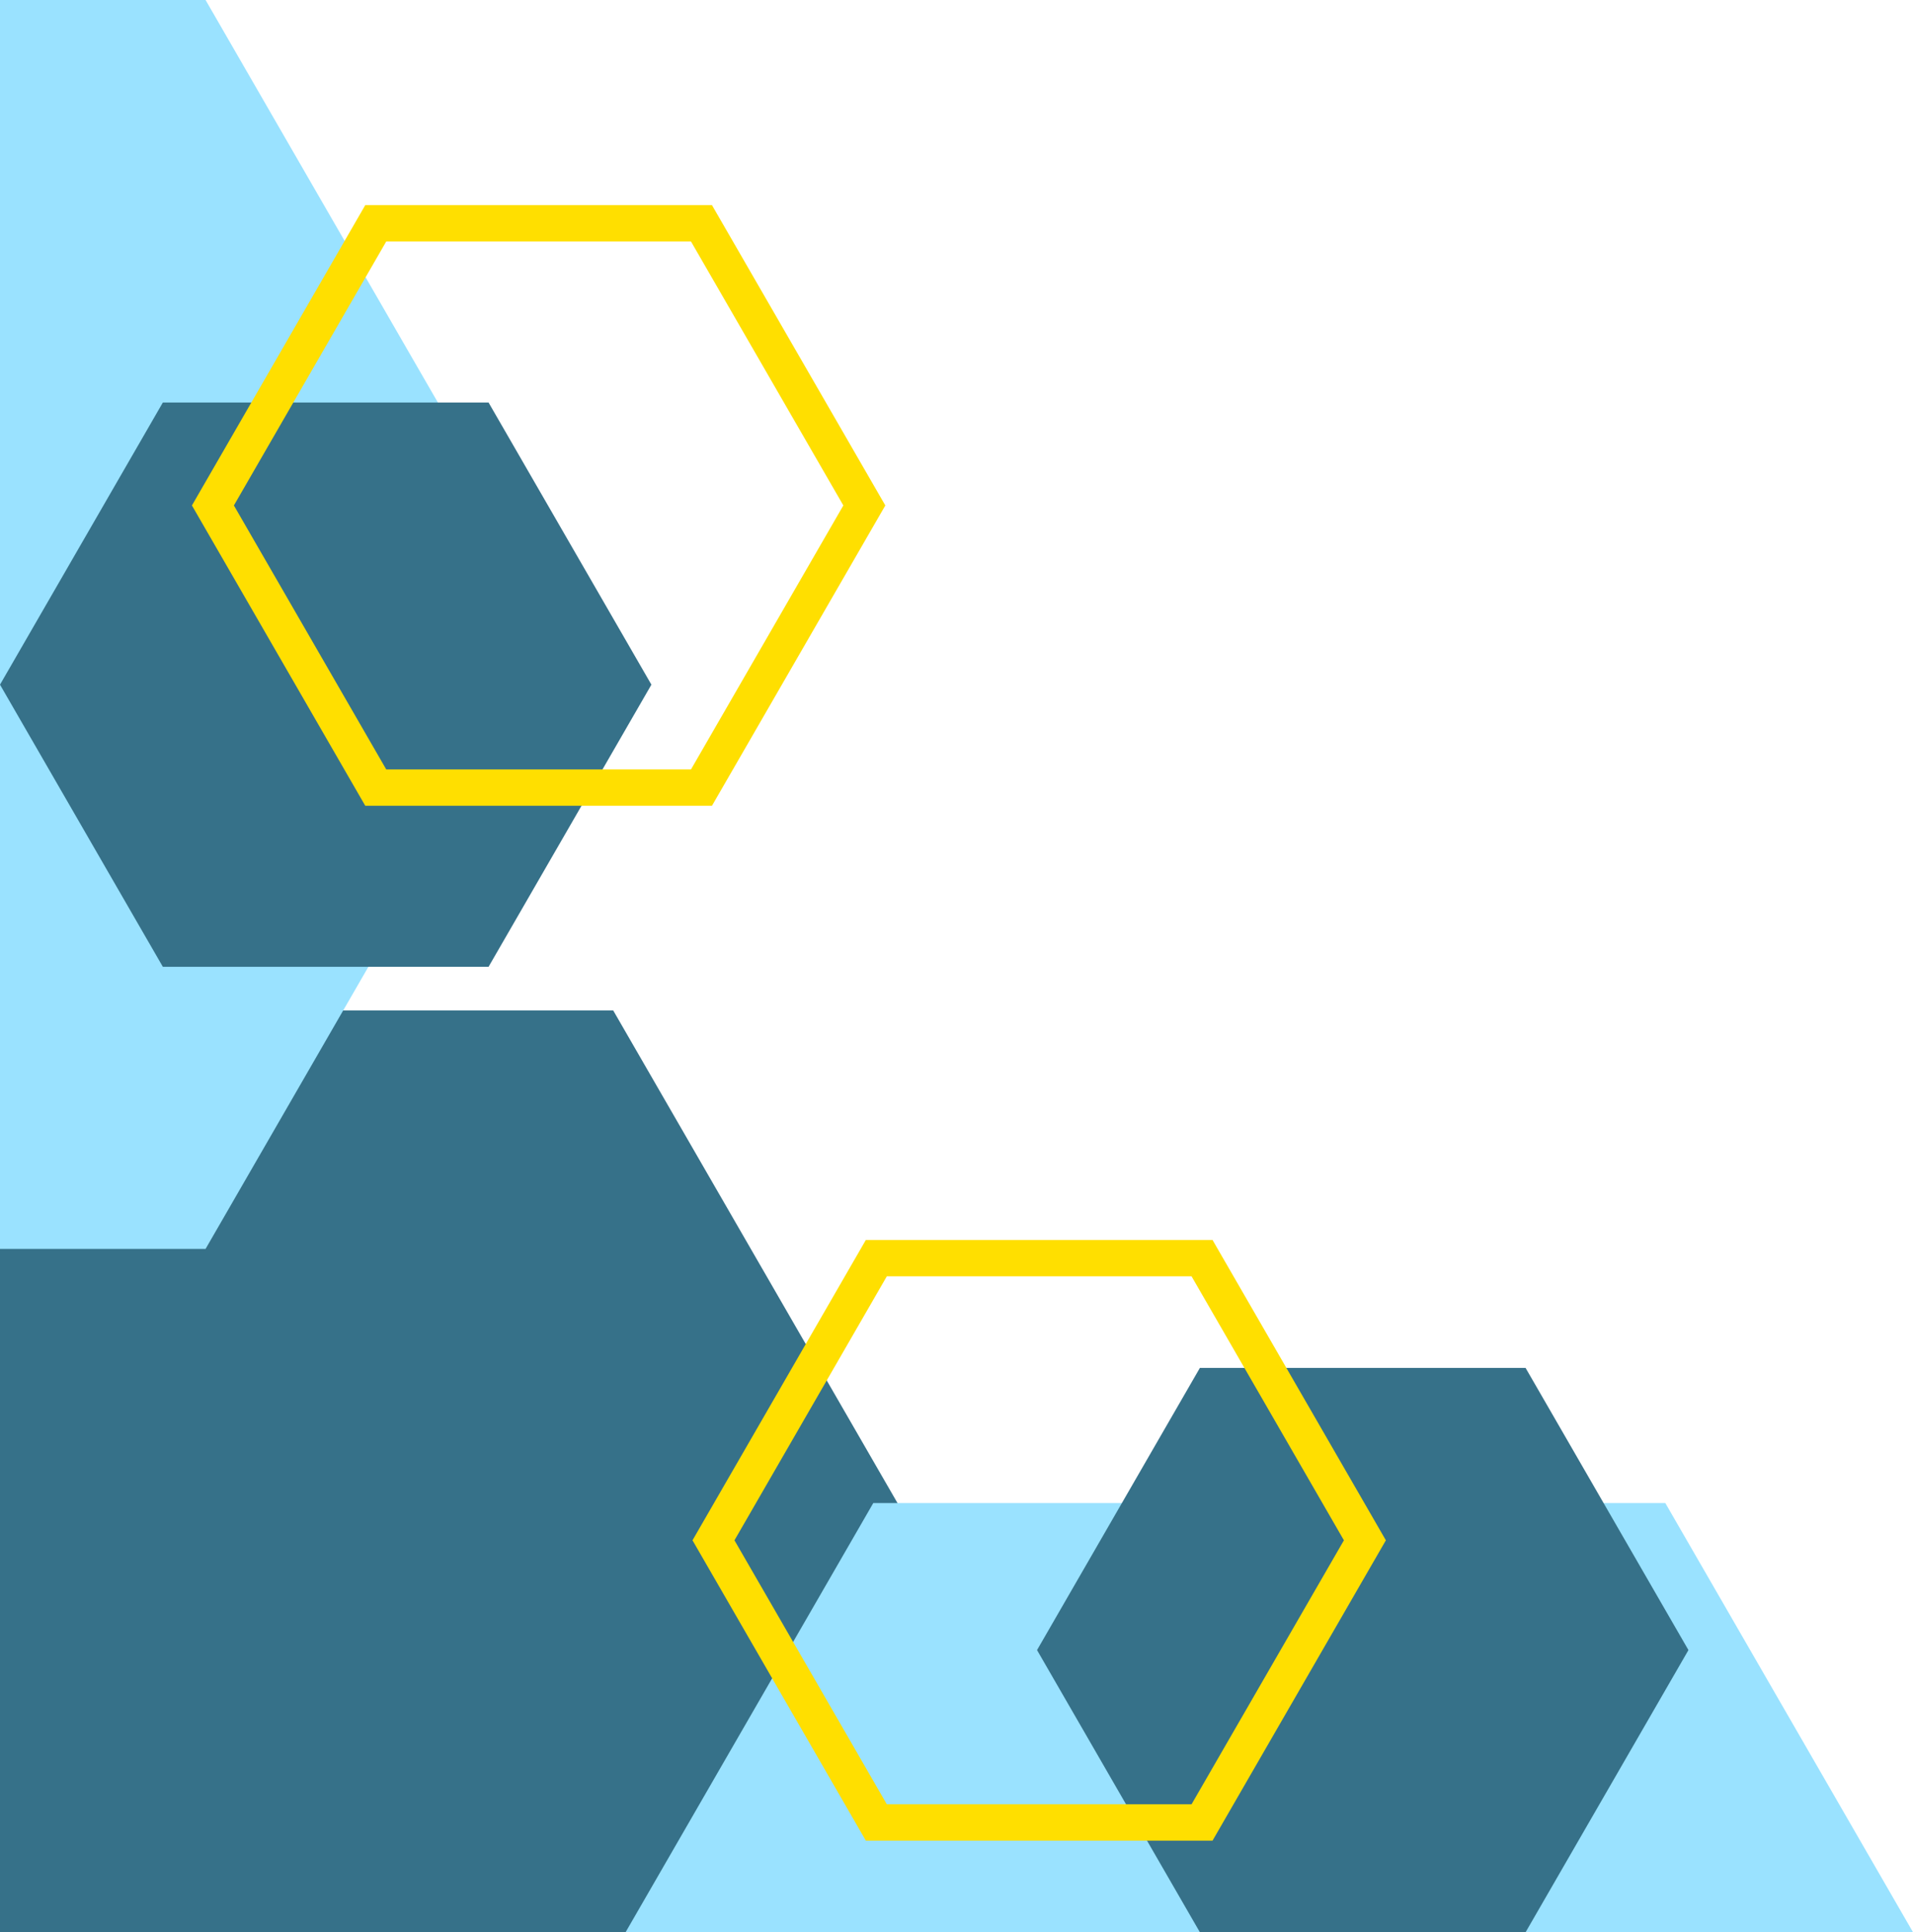 <?xml version="1.0" encoding="UTF-8" standalone="no"?><svg xmlns="http://www.w3.org/2000/svg" xmlns:xlink="http://www.w3.org/1999/xlink" data-name="Layer 1" fill="#000000" height="3000" preserveAspectRatio="xMidYMid meet" version="1" viewBox="0.0 0.0 2971.1 3000.0" width="2971.1" zoomAndPan="magnify"><g id="change1_1"><path d="M1484.76 2490.96L1190.87 3000 0 3000 0 1568.8 952.36 1568.8 1393.93 2333.65 1484.76 2490.96z" fill="#367189"/></g><g id="change2_1"><path d="M2971.14 3000L971.59 3000 1356.3 2333.65 2586.43 2333.65 2971.14 3000z" fill="#9ae2ff"/></g><g id="change2_2"><path d="M879.02 969.53L533.03 1568.8 319.27 1939.06 0 1939.06 0 0 319.27 0 879.02 969.53z" fill="#9ae2ff"/></g><g id="change1_2"><path d="M758.78 624.93L252.93 624.93 0 1063.01 252.93 1501.09 758.78 1501.09 1011.71 1063.01 758.78 624.93z" fill="#367189"/></g><g id="change1_3"><path d="M2369.41 2123.83L1863.55 2123.83 1610.63 2561.92 1863.55 3000 2369.41 3000 2622.34 2561.92 2369.41 2123.83z" fill="#367189"/></g><g id="change3_1"><path d="M1105.75,318.46H567.31L298.09,784.76l269.22,466.31h538.44L1375,784.76ZM599.89,1194.63,363.26,784.76,599.89,374.9h473.28L1309.8,784.76l-236.63,409.87Z" fill="#ffdf00"/></g><g id="change3_2"><path d="M1883.19,1925.17H1344.75l-269.22,466.31,269.22,466.3h538.44l269.22-466.3Zm-505.85,876.17L1140.7,2391.48l236.64-409.87h473.27l236.63,409.87-236.63,409.86Z" fill="#ffdf00"/></g></svg>